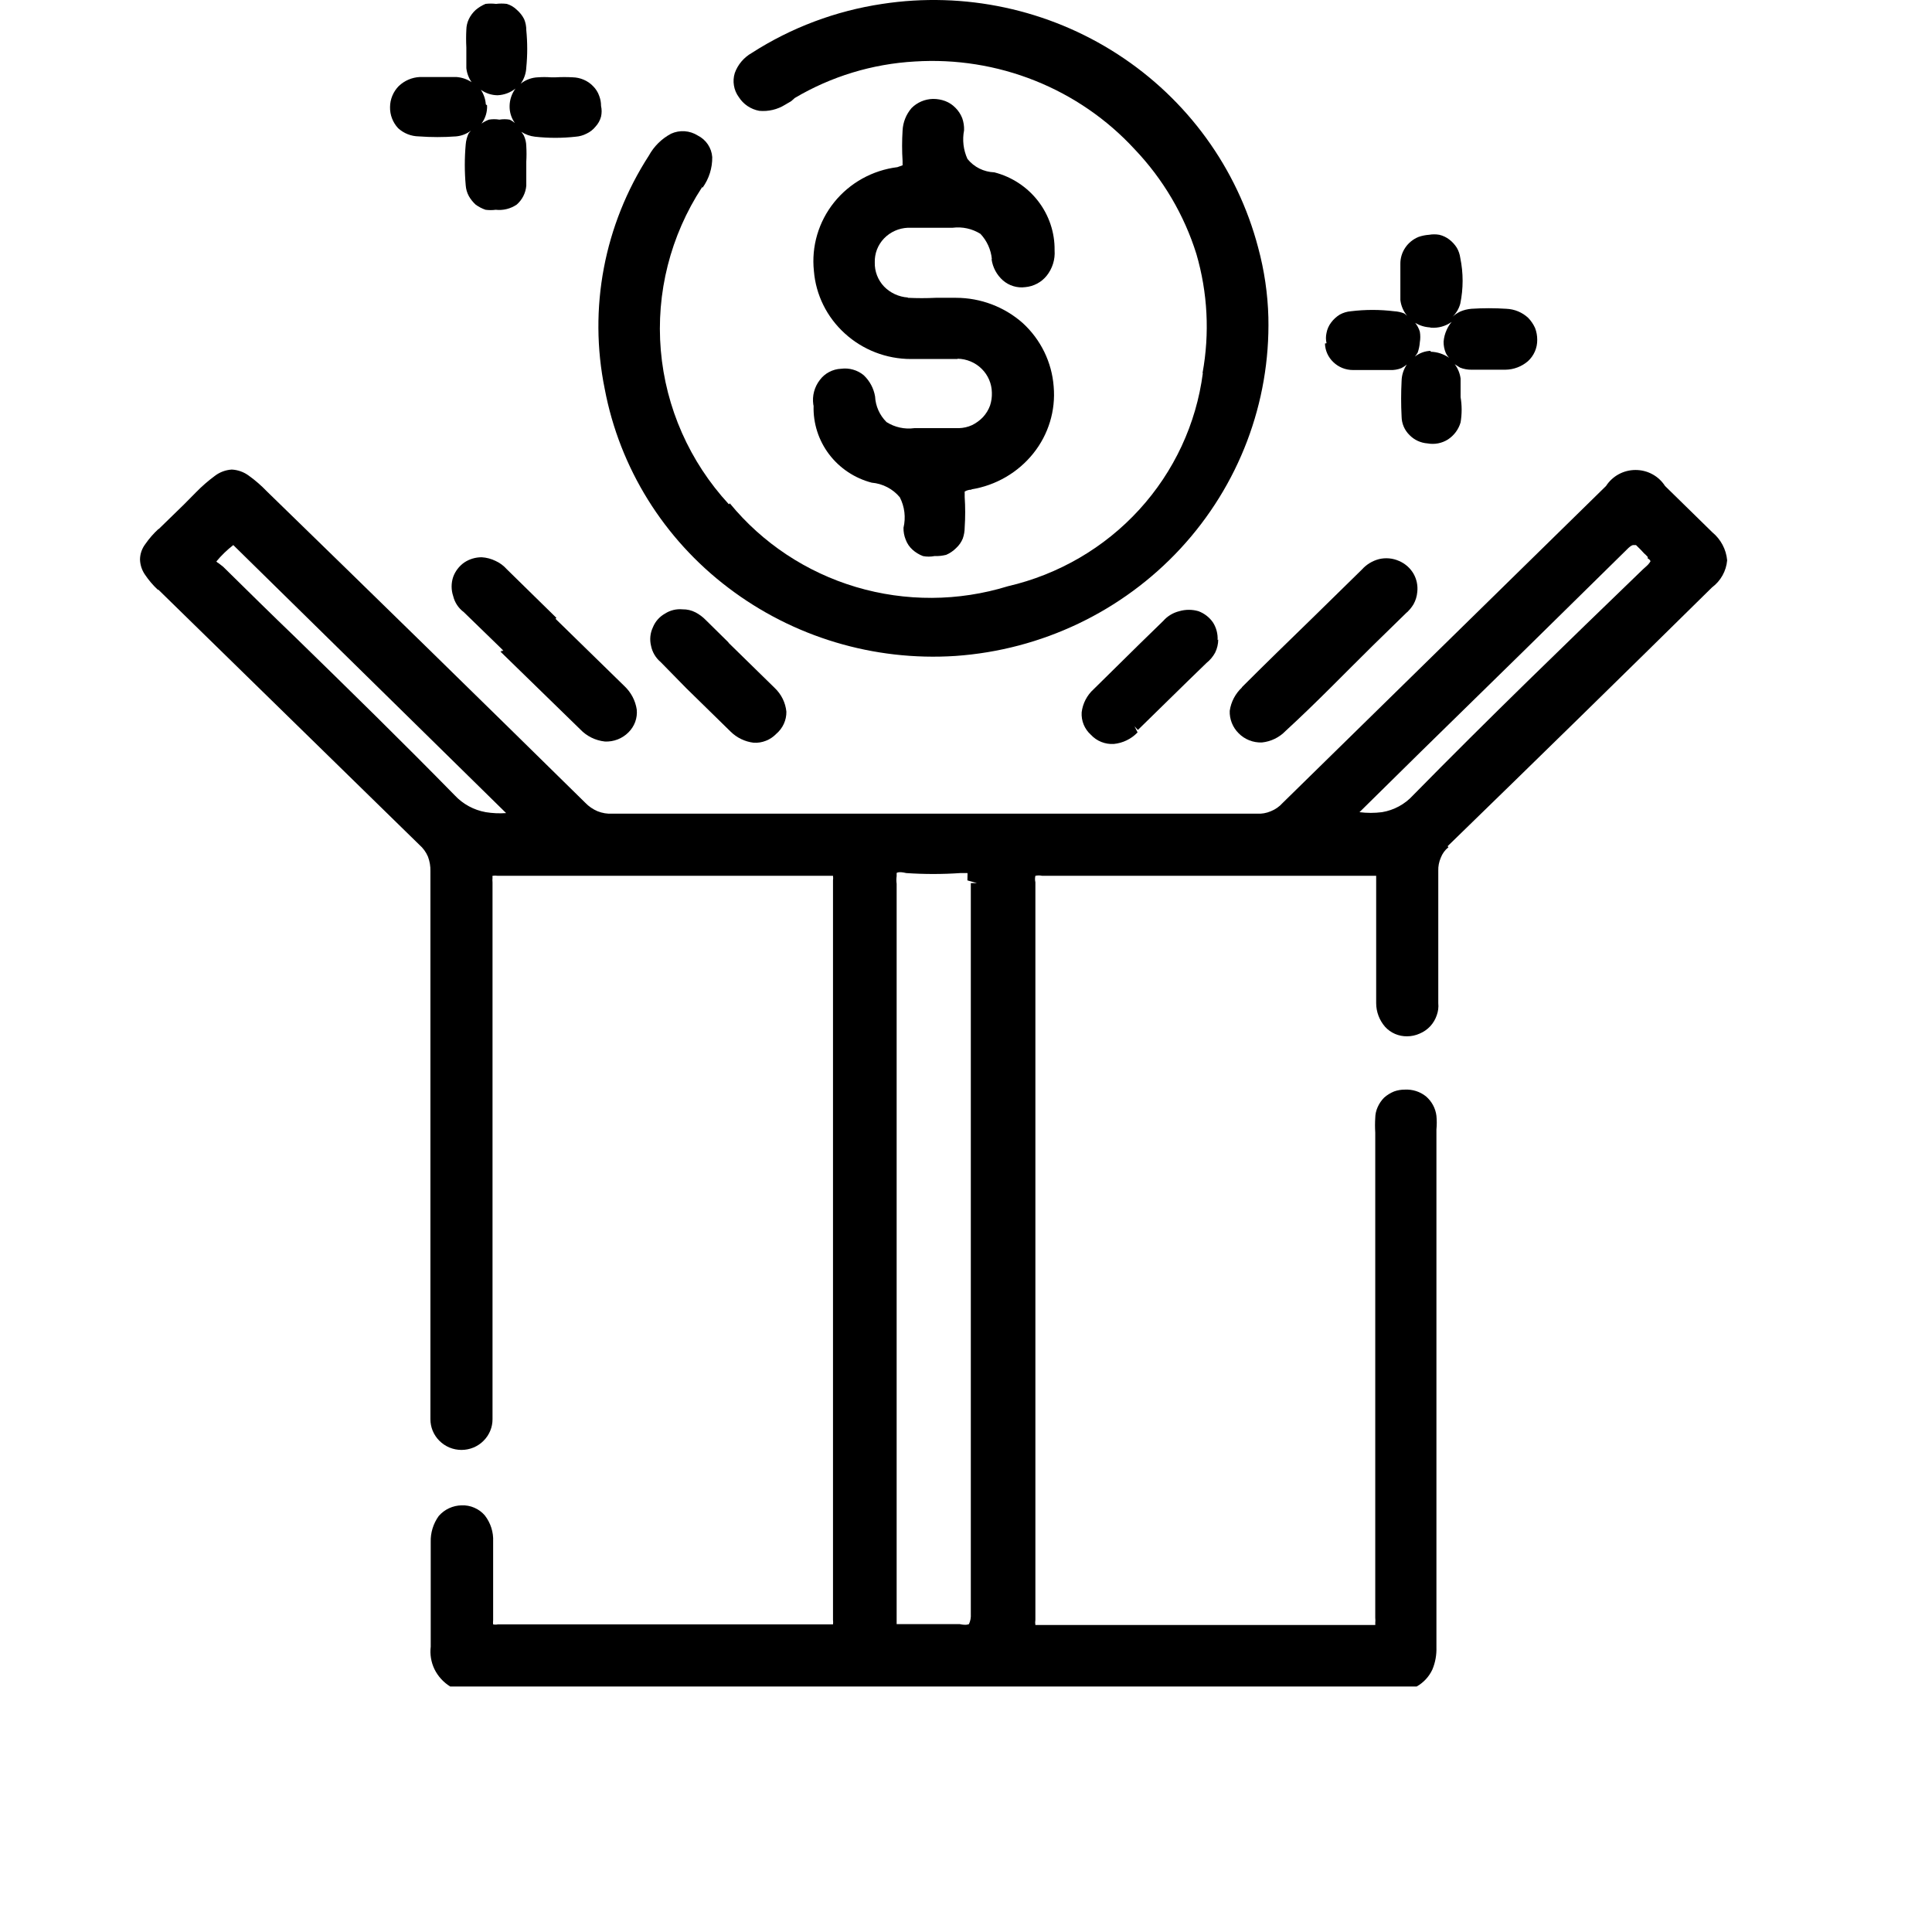 <?xml version="1.0" encoding="UTF-8"?> <svg xmlns="http://www.w3.org/2000/svg" width="69" height="69" viewBox="0 0 69 69" fill="none"> <path d="M14.956 4.871C15.4 4.904 15.847 4.904 16.291 4.871C16.484 4.853 16.668 4.782 16.821 4.664C16.789 4.698 16.759 4.735 16.733 4.773C16.678 4.893 16.644 5.022 16.633 5.154C16.589 5.642 16.589 6.134 16.633 6.622C16.643 6.755 16.68 6.885 16.744 7.003C16.808 7.116 16.89 7.218 16.986 7.307C17.094 7.386 17.213 7.448 17.34 7.492C17.46 7.508 17.583 7.508 17.704 7.492C17.968 7.522 18.235 7.456 18.454 7.307C18.652 7.134 18.774 6.893 18.796 6.633C18.796 6.394 18.796 6.154 18.796 5.915V5.774C18.807 5.589 18.807 5.404 18.796 5.219C18.794 5.087 18.764 4.957 18.708 4.838C18.681 4.793 18.651 4.75 18.619 4.708C18.765 4.803 18.931 4.862 19.105 4.882C19.589 4.936 20.078 4.936 20.562 4.882C20.697 4.872 20.828 4.835 20.948 4.773C21.073 4.715 21.182 4.63 21.268 4.523C21.363 4.421 21.431 4.298 21.466 4.164C21.494 4.038 21.494 3.909 21.466 3.783C21.467 3.661 21.444 3.539 21.4 3.424C21.355 3.293 21.279 3.174 21.18 3.076C21.086 2.978 20.974 2.901 20.849 2.848C20.723 2.793 20.588 2.764 20.451 2.761C20.253 2.75 20.054 2.75 19.855 2.761H19.668C19.517 2.75 19.366 2.75 19.215 2.761C18.99 2.769 18.773 2.849 18.597 2.989C18.718 2.82 18.787 2.62 18.796 2.413C18.84 1.968 18.84 1.52 18.796 1.075C18.797 0.941 18.771 0.807 18.719 0.683C18.656 0.56 18.57 0.449 18.465 0.357C18.364 0.256 18.239 0.181 18.101 0.139C17.973 0.123 17.843 0.123 17.715 0.139C17.59 0.124 17.464 0.124 17.34 0.139C17.211 0.193 17.092 0.267 16.986 0.357C16.885 0.45 16.803 0.56 16.744 0.683C16.687 0.803 16.657 0.932 16.655 1.064C16.644 1.274 16.644 1.485 16.655 1.695V1.771C16.655 1.988 16.655 2.206 16.655 2.434C16.675 2.614 16.739 2.786 16.843 2.935C16.679 2.826 16.489 2.762 16.291 2.75H15C14.714 2.763 14.444 2.879 14.239 3.076C14.042 3.278 13.931 3.547 13.93 3.827C13.925 4.104 14.028 4.372 14.217 4.577C14.418 4.762 14.681 4.867 14.956 4.871ZM17.351 3.729C17.338 3.543 17.277 3.363 17.174 3.207C17.347 3.331 17.555 3.4 17.77 3.402C18.004 3.392 18.228 3.308 18.41 3.163C18.277 3.344 18.204 3.56 18.2 3.783C18.195 4.001 18.26 4.214 18.388 4.392C18.331 4.344 18.268 4.303 18.2 4.273C18.08 4.253 17.957 4.253 17.836 4.273C17.712 4.252 17.585 4.252 17.461 4.273C17.367 4.309 17.278 4.356 17.196 4.414C17.337 4.226 17.407 3.995 17.395 3.761L17.351 3.729Z" fill="black"></path> <path d="M17.886 23.274L18.03 23.133L17.875 23.285L18.03 23.122L17.875 23.274L20.722 26.048C20.954 26.293 21.267 26.447 21.605 26.483C21.76 26.49 21.915 26.464 22.06 26.408C22.204 26.352 22.335 26.266 22.444 26.157C22.551 26.051 22.634 25.923 22.686 25.782C22.737 25.641 22.756 25.49 22.741 25.341C22.693 25.021 22.537 24.726 22.3 24.503L19.839 22.099L19.718 22.219L19.872 22.067L18.096 20.326C17.986 20.202 17.851 20.102 17.699 20.033C17.544 19.957 17.375 19.912 17.202 19.902C16.982 19.902 16.767 19.966 16.584 20.087C16.402 20.214 16.264 20.392 16.187 20.599C16.11 20.824 16.11 21.069 16.187 21.295C16.242 21.52 16.374 21.72 16.562 21.86L17.974 23.231L18.129 23.078L17.974 23.231L17.886 23.274Z" fill="black"></path> <path d="M61.154 19.01L59.466 17.357L59.312 17.509L59.466 17.357C59.354 17.182 59.198 17.037 59.014 16.937C58.83 16.837 58.623 16.785 58.412 16.785C58.202 16.785 57.995 16.837 57.811 16.937C57.627 17.037 57.471 17.182 57.358 17.357L57.513 17.509L57.358 17.357L45.806 28.68C45.691 28.809 45.547 28.909 45.386 28.973C45.23 29.04 45.06 29.07 44.89 29.06V29.278V29.06C37.217 29.06 29.544 29.06 21.872 29.06C21.691 29.07 21.51 29.04 21.342 28.973C21.175 28.902 21.025 28.799 20.901 28.669L20.746 28.821L20.901 28.669C17.112 24.942 13.324 21.236 9.535 17.553C9.336 17.345 9.119 17.155 8.884 16.987C8.708 16.857 8.497 16.781 8.277 16.77C8.056 16.784 7.845 16.863 7.67 16.998C7.434 17.172 7.213 17.365 7.008 17.574L6.567 18.02L5.662 18.901L5.817 19.043L5.662 18.89C5.484 19.054 5.325 19.236 5.188 19.434C5.069 19.592 5.003 19.782 5 19.978C5.005 20.172 5.066 20.361 5.177 20.522C5.31 20.72 5.465 20.902 5.64 21.066L5.794 20.903L5.64 21.044L14.975 30.17C15.109 30.287 15.215 30.431 15.284 30.594C15.347 30.761 15.377 30.938 15.372 31.116C15.372 37.475 15.372 43.842 15.372 50.216V50.684C15.372 50.827 15.399 50.968 15.454 51.101C15.509 51.233 15.59 51.354 15.692 51.456C15.795 51.559 15.918 51.642 16.053 51.698C16.189 51.754 16.334 51.783 16.481 51.783C16.628 51.783 16.774 51.754 16.909 51.698C17.045 51.642 17.168 51.559 17.27 51.456C17.373 51.354 17.453 51.233 17.508 51.101C17.563 50.968 17.591 50.827 17.59 50.684V31.518C17.584 31.461 17.584 31.402 17.59 31.345C17.586 31.323 17.586 31.301 17.59 31.279C17.652 31.269 17.716 31.269 17.778 31.279C21.699 31.279 25.616 31.279 29.53 31.279H29.75C29.758 31.333 29.758 31.388 29.75 31.442C29.75 40.253 29.75 49.056 29.75 57.851C29.757 57.906 29.757 57.96 29.75 58.014C29.75 58.014 29.75 58.014 29.585 58.014H17.778C17.723 58.025 17.667 58.025 17.612 58.014C17.606 57.964 17.606 57.913 17.612 57.862C17.612 57.231 17.612 56.611 17.612 55.98C17.612 55.676 17.612 55.361 17.612 55.056C17.628 54.719 17.522 54.388 17.314 54.121C17.213 54.003 17.086 53.91 16.942 53.848C16.799 53.785 16.643 53.756 16.487 53.762C16.331 53.765 16.178 53.8 16.037 53.866C15.896 53.931 15.771 54.026 15.67 54.142C15.473 54.415 15.372 54.743 15.383 55.078C15.383 55.491 15.383 55.904 15.383 56.329C15.383 57.155 15.383 57.982 15.383 58.809C15.35 59.084 15.396 59.363 15.516 59.613C15.641 59.867 15.836 60.082 16.079 60.233H16.134H50.594C50.842 60.093 51.039 59.88 51.157 59.624C51.262 59.373 51.31 59.102 51.301 58.83C51.301 52.674 51.301 46.51 51.301 40.34C51.317 40.177 51.317 40.013 51.301 39.85C51.268 39.58 51.134 39.332 50.925 39.154C50.714 38.986 50.447 38.901 50.175 38.915C50.044 38.914 49.913 38.936 49.789 38.98C49.66 39.033 49.541 39.106 49.436 39.198C49.339 39.295 49.26 39.41 49.204 39.535C49.148 39.658 49.117 39.791 49.116 39.926C49.105 40.1 49.105 40.275 49.116 40.448V57.775C49.123 57.84 49.123 57.906 49.116 57.971C49.12 57.992 49.12 58.015 49.116 58.036H48.906C45.015 58.036 41.119 58.036 37.221 58.036H37.033H36.978C36.968 57.975 36.968 57.913 36.978 57.851C36.978 49.07 36.978 40.289 36.978 31.508C36.96 31.433 36.96 31.354 36.978 31.279C37.058 31.261 37.141 31.261 37.221 31.279C41.119 31.279 45.015 31.279 48.906 31.279H49.094H49.149C49.149 31.279 49.149 31.279 49.149 31.497C49.149 32.367 49.149 33.237 49.149 34.107C49.149 34.542 49.149 34.977 49.149 35.412V35.826C49.149 36.137 49.263 36.438 49.469 36.674C49.568 36.782 49.689 36.868 49.824 36.926C49.959 36.984 50.105 37.013 50.252 37.011C50.408 37.011 50.563 36.977 50.705 36.913C50.847 36.853 50.975 36.764 51.08 36.652C51.184 36.539 51.263 36.406 51.312 36.261C51.363 36.122 51.382 35.973 51.367 35.826C51.367 34.245 51.367 32.668 51.367 31.094C51.362 30.938 51.393 30.782 51.455 30.637C51.511 30.488 51.606 30.357 51.731 30.257L51.554 30.061L51.698 30.224C54.854 27.157 58.002 24.075 61.143 20.979C61.297 20.864 61.425 20.718 61.518 20.551C61.611 20.385 61.668 20.201 61.684 20.011C61.649 19.621 61.458 19.262 61.154 19.01ZM8.266 19.184L8.41 19.347L8.266 19.184ZM17.348 29.006C16.924 28.93 16.536 28.72 16.244 28.408L16.178 28.473L16.09 28.56L16.244 28.408C14.379 26.504 12.47 24.634 10.561 22.773C9.69 21.936 8.829 21.088 7.968 20.239L7.814 20.12C7.781 20.103 7.751 20.081 7.726 20.054C7.905 19.837 8.109 19.64 8.332 19.467L18.076 29.039C17.833 29.056 17.588 29.045 17.348 29.006ZM34.892 31.54H34.672V44.593C34.672 48.943 34.672 53.294 34.672 57.645C34.68 57.768 34.658 57.891 34.605 58.004C34.605 58.004 34.517 58.058 34.274 58.004V58.221V58.004C33.59 58.004 32.906 58.004 32.244 58.004H32.023C32.023 58.004 32.023 58.004 32.023 57.906V57.666V31.562C32.01 31.472 32.01 31.38 32.023 31.29C32.023 31.225 32.023 31.192 32.023 31.181C32.023 31.171 32.101 31.116 32.365 31.181V30.964V31.181C33.008 31.225 33.654 31.225 34.297 31.181C34.506 31.181 34.539 31.181 34.55 31.181C34.561 31.181 34.55 31.247 34.55 31.442L34.892 31.54ZM58.947 20.044C58.91 20.109 58.861 20.168 58.804 20.218L58.672 20.337C55.913 23.002 53.154 25.667 50.462 28.408C50.173 28.724 49.784 28.935 49.358 29.006C49.091 29.04 48.82 29.04 48.553 29.006L50.76 26.831C53.21 24.438 55.656 22.038 58.098 19.63C58.274 19.445 58.341 19.467 58.341 19.467H58.429L58.594 19.63L58.716 19.761C58.763 19.801 58.807 19.845 58.848 19.891V19.946C58.871 19.954 58.891 19.968 58.908 19.984C58.925 20.001 58.939 20.021 58.947 20.044Z" fill="black"></path> <path d="M24.51 24.579L26.088 26.124L26.242 25.961L26.088 26.124C26.31 26.346 26.602 26.488 26.916 26.526C27.065 26.535 27.215 26.511 27.354 26.456C27.493 26.402 27.618 26.318 27.721 26.211C27.837 26.113 27.93 25.991 27.993 25.854C28.056 25.717 28.088 25.567 28.085 25.417C28.053 25.094 27.904 24.793 27.666 24.568L26.011 22.948L25.867 23.1L26.022 22.948L25.205 22.143C25.099 22.034 24.976 21.942 24.841 21.871C24.698 21.797 24.539 21.759 24.378 21.762C24.157 21.741 23.935 21.795 23.749 21.915C23.553 22.025 23.401 22.197 23.318 22.404C23.22 22.611 23.197 22.845 23.252 23.067C23.297 23.292 23.417 23.495 23.594 23.644L24.51 24.579Z" fill="black"></path> <path d="M21.597 13.889C22.13 16.711 23.701 19.241 26.01 20.991C28.322 22.75 31.206 23.617 34.121 23.427C37.203 23.213 40.084 21.837 42.166 19.585C44.247 17.333 45.369 14.378 45.299 11.332C45.277 10.491 45.154 9.655 44.934 8.842C44.19 6.008 42.403 3.548 39.921 1.94C37.44 0.332 34.44 -0.31 31.506 0.14C29.844 0.389 28.256 0.986 26.849 1.891C26.566 2.052 26.351 2.306 26.242 2.609C26.197 2.754 26.187 2.906 26.212 3.055C26.236 3.204 26.296 3.346 26.386 3.468C26.466 3.595 26.573 3.704 26.698 3.788C26.823 3.872 26.965 3.93 27.114 3.958C27.439 3.989 27.765 3.912 28.041 3.74L28.261 3.61L28.383 3.501C29.685 2.729 31.158 2.281 32.675 2.196V1.978V2.196C34.138 2.104 35.602 2.337 36.961 2.88C38.319 3.422 39.536 4.259 40.521 5.328C41.536 6.393 42.291 7.673 42.728 9.07C43.131 10.452 43.207 11.907 42.948 13.323H43.169H42.959C42.723 15.14 41.93 16.842 40.686 18.203C39.442 19.564 37.806 20.517 35.997 20.937C34.231 21.482 32.34 21.491 30.569 20.964C28.798 20.436 27.229 19.396 26.066 17.978L25.911 18.119L26.032 18.011C24.629 16.492 23.774 14.558 23.6 12.51C23.426 10.463 23.944 8.416 25.073 6.688L24.929 6.601L25.095 6.699C25.323 6.381 25.442 6 25.437 5.611C25.426 5.449 25.372 5.293 25.281 5.157C25.19 5.022 25.065 4.912 24.918 4.839C24.778 4.751 24.618 4.698 24.452 4.687C24.286 4.676 24.12 4.705 23.969 4.774C23.632 4.952 23.356 5.225 23.174 5.557C21.576 8.029 21.011 11.015 21.597 13.889Z" fill="black"></path> <path d="M47.32 12.268C47.327 12.52 47.434 12.758 47.618 12.932C47.711 13.023 47.822 13.094 47.943 13.143C48.064 13.191 48.194 13.216 48.324 13.215H49.649C49.784 13.221 49.919 13.198 50.046 13.149C50.116 13.112 50.182 13.069 50.244 13.019C50.126 13.193 50.061 13.397 50.057 13.606C50.035 14.03 50.035 14.455 50.057 14.879C50.06 15.129 50.163 15.367 50.344 15.542C50.513 15.714 50.741 15.819 50.984 15.836C51.236 15.882 51.496 15.832 51.712 15.695C51.932 15.551 52.092 15.335 52.164 15.085H51.955H52.164C52.214 14.787 52.214 14.482 52.164 14.183C52.164 13.965 52.164 13.737 52.164 13.519C52.14 13.334 52.068 13.158 51.955 13.008L52.142 13.128C52.272 13.18 52.411 13.206 52.551 13.204H53.764V12.986V13.204C54.061 13.2 54.347 13.092 54.57 12.899C54.676 12.802 54.76 12.684 54.817 12.553C54.874 12.422 54.903 12.28 54.901 12.138C54.902 11.993 54.876 11.849 54.824 11.714C54.764 11.581 54.682 11.46 54.581 11.355C54.369 11.155 54.09 11.04 53.797 11.028C53.382 11.001 52.966 11.001 52.551 11.028C52.414 11.039 52.279 11.072 52.153 11.126C52.053 11.175 51.96 11.237 51.877 11.311C52.01 11.183 52.106 11.021 52.153 10.844H51.977H52.153C52.264 10.305 52.264 9.75 52.153 9.212C52.136 9.086 52.095 8.964 52.032 8.853C51.962 8.741 51.872 8.641 51.767 8.559C51.66 8.476 51.536 8.416 51.403 8.385C51.283 8.364 51.159 8.364 51.039 8.385C50.911 8.394 50.785 8.419 50.664 8.461C50.469 8.54 50.303 8.674 50.187 8.847C50.071 9.019 50.01 9.222 50.013 9.43V10.713H50.233H50.013C50.037 10.921 50.121 11.117 50.255 11.279C50.221 11.247 50.184 11.218 50.145 11.192C50.032 11.148 49.913 11.123 49.792 11.116C49.279 11.053 48.76 11.053 48.247 11.116C48.108 11.127 47.972 11.168 47.85 11.235C47.73 11.309 47.624 11.405 47.541 11.518C47.458 11.627 47.401 11.753 47.376 11.888H47.585H47.376C47.348 12.009 47.348 12.136 47.376 12.258L47.32 12.268ZM54.713 11.822H54.802H54.713ZM51.105 11.703C51.369 11.723 51.631 11.65 51.844 11.496C51.773 11.582 51.714 11.677 51.668 11.779C51.606 11.913 51.569 12.056 51.557 12.203C51.555 12.341 51.582 12.478 51.635 12.606C51.665 12.67 51.706 12.729 51.756 12.78C51.562 12.644 51.332 12.568 51.094 12.562V12.769V12.53C50.889 12.537 50.692 12.61 50.531 12.736C50.568 12.692 50.601 12.644 50.631 12.595C50.673 12.475 50.699 12.351 50.708 12.225C50.73 12.099 50.73 11.97 50.708 11.844C50.673 11.73 50.617 11.623 50.542 11.529C50.699 11.625 50.877 11.681 51.061 11.692L51.105 11.703Z" fill="black"></path> <path d="M44.36 24.548C44.121 24.77 43.965 25.065 43.919 25.386C43.913 25.534 43.939 25.682 43.994 25.821C44.049 25.959 44.132 26.085 44.239 26.19C44.346 26.299 44.475 26.383 44.617 26.44C44.76 26.496 44.913 26.522 45.066 26.517C45.391 26.484 45.692 26.337 45.916 26.103C47.019 25.092 48.001 24.069 49.039 23.047L50.208 21.905C50.318 21.812 50.411 21.702 50.484 21.579C50.559 21.444 50.604 21.296 50.617 21.143C50.643 20.918 50.596 20.689 50.484 20.491C50.366 20.288 50.184 20.127 49.965 20.034C49.741 19.934 49.488 19.911 49.248 19.969C49.014 20.031 48.802 20.159 48.641 20.339L46.854 22.09C46.015 22.906 45.176 23.721 44.349 24.548H44.36Z" fill="black"></path> <path d="M43.486 22.861C43.498 22.64 43.44 22.419 43.321 22.231C43.194 22.047 43.013 21.907 42.802 21.828C42.579 21.763 42.341 21.763 42.118 21.828C41.895 21.883 41.694 22.004 41.544 22.176L40.717 22.981L39.061 24.613C38.822 24.828 38.669 25.122 38.631 25.439C38.621 25.59 38.646 25.74 38.703 25.879C38.761 26.018 38.849 26.143 38.962 26.244C39.065 26.355 39.192 26.442 39.333 26.498C39.474 26.555 39.626 26.579 39.779 26.57C40.103 26.538 40.404 26.391 40.628 26.157L40.518 25.94L40.639 26.07L42.416 24.33L43.089 23.677C43.216 23.575 43.321 23.45 43.398 23.308C43.47 23.162 43.507 23.002 43.508 22.84L43.486 22.861Z" fill="black"></path> <path d="M29.057 14.497C29.039 15.118 29.233 15.726 29.61 16.224C29.987 16.721 30.523 17.079 31.132 17.238C31.326 17.255 31.515 17.309 31.687 17.399C31.86 17.488 32.012 17.611 32.136 17.76C32.309 18.096 32.355 18.481 32.268 18.848C32.265 18.993 32.291 19.137 32.346 19.272C32.396 19.409 32.479 19.532 32.588 19.631C32.698 19.73 32.825 19.807 32.964 19.86C33.098 19.886 33.237 19.886 33.372 19.86C33.513 19.865 33.654 19.85 33.791 19.816C33.923 19.76 34.043 19.678 34.144 19.577C34.251 19.48 34.334 19.361 34.387 19.229C34.43 19.102 34.453 18.97 34.453 18.837C34.477 18.475 34.477 18.112 34.453 17.749C34.453 17.597 34.453 17.564 34.453 17.554C34.527 17.512 34.611 17.489 34.696 17.488V17.271V17.477C35.568 17.335 36.355 16.878 36.903 16.194C37.446 15.517 37.707 14.661 37.631 13.801C37.565 12.937 37.171 12.129 36.528 11.539C35.873 10.959 35.024 10.637 34.144 10.636H33.416C33.085 10.652 32.754 10.652 32.423 10.636V10.843V10.625C32.1 10.603 31.797 10.463 31.573 10.233C31.353 10.001 31.234 9.692 31.242 9.374C31.237 9.217 31.264 9.059 31.32 8.912C31.377 8.764 31.463 8.63 31.573 8.515C31.796 8.284 32.1 8.148 32.423 8.134C32.82 8.134 33.195 8.134 33.592 8.134H34.023C34.369 8.09 34.721 8.167 35.016 8.352C35.249 8.6 35.392 8.918 35.424 9.255H35.623H35.413C35.453 9.548 35.597 9.818 35.821 10.016C35.929 10.109 36.055 10.179 36.192 10.22C36.329 10.262 36.474 10.274 36.616 10.255C36.764 10.242 36.907 10.2 37.038 10.13C37.169 10.061 37.284 9.967 37.377 9.853C37.586 9.594 37.688 9.268 37.664 8.939C37.673 8.305 37.465 7.686 37.075 7.181C36.685 6.676 36.135 6.315 35.512 6.155C35.327 6.148 35.145 6.102 34.979 6.02C34.813 5.937 34.668 5.82 34.552 5.676C34.406 5.356 34.364 4.999 34.431 4.654H34.221H34.431C34.437 4.506 34.414 4.358 34.365 4.219C34.31 4.08 34.228 3.954 34.122 3.849C34.02 3.744 33.896 3.662 33.758 3.609C33.617 3.557 33.467 3.531 33.317 3.533C33.029 3.54 32.756 3.657 32.555 3.86C32.361 4.086 32.248 4.369 32.235 4.665H32.456H32.235C32.212 5.027 32.212 5.39 32.235 5.752C32.235 5.883 32.235 5.904 32.235 5.904C32.235 5.904 32.235 5.904 32.048 5.97C31.158 6.081 30.348 6.532 29.791 7.225C29.234 7.919 28.974 8.799 29.068 9.679C29.137 10.533 29.532 11.329 30.172 11.909C30.814 12.495 31.657 12.822 32.533 12.822V12.605V12.822H34.199V12.605V12.811C34.522 12.817 34.831 12.946 35.059 13.171C35.288 13.396 35.418 13.7 35.424 14.019C35.43 14.177 35.408 14.335 35.358 14.486C35.302 14.639 35.215 14.78 35.104 14.9C34.993 15.015 34.862 15.111 34.718 15.182C34.569 15.251 34.407 15.287 34.243 15.291V15.509V15.291C33.846 15.291 33.449 15.291 33.052 15.291H32.654C32.308 15.338 31.956 15.261 31.661 15.074C31.415 14.829 31.27 14.504 31.253 14.16C31.204 13.869 31.061 13.602 30.845 13.399C30.734 13.307 30.605 13.24 30.466 13.201C30.328 13.161 30.182 13.151 30.039 13.17C29.89 13.176 29.744 13.216 29.612 13.286C29.48 13.355 29.366 13.453 29.278 13.573C29.183 13.696 29.114 13.836 29.074 13.985C29.034 14.134 29.025 14.29 29.046 14.443L29.057 14.497Z" fill="black"></path> </svg> 